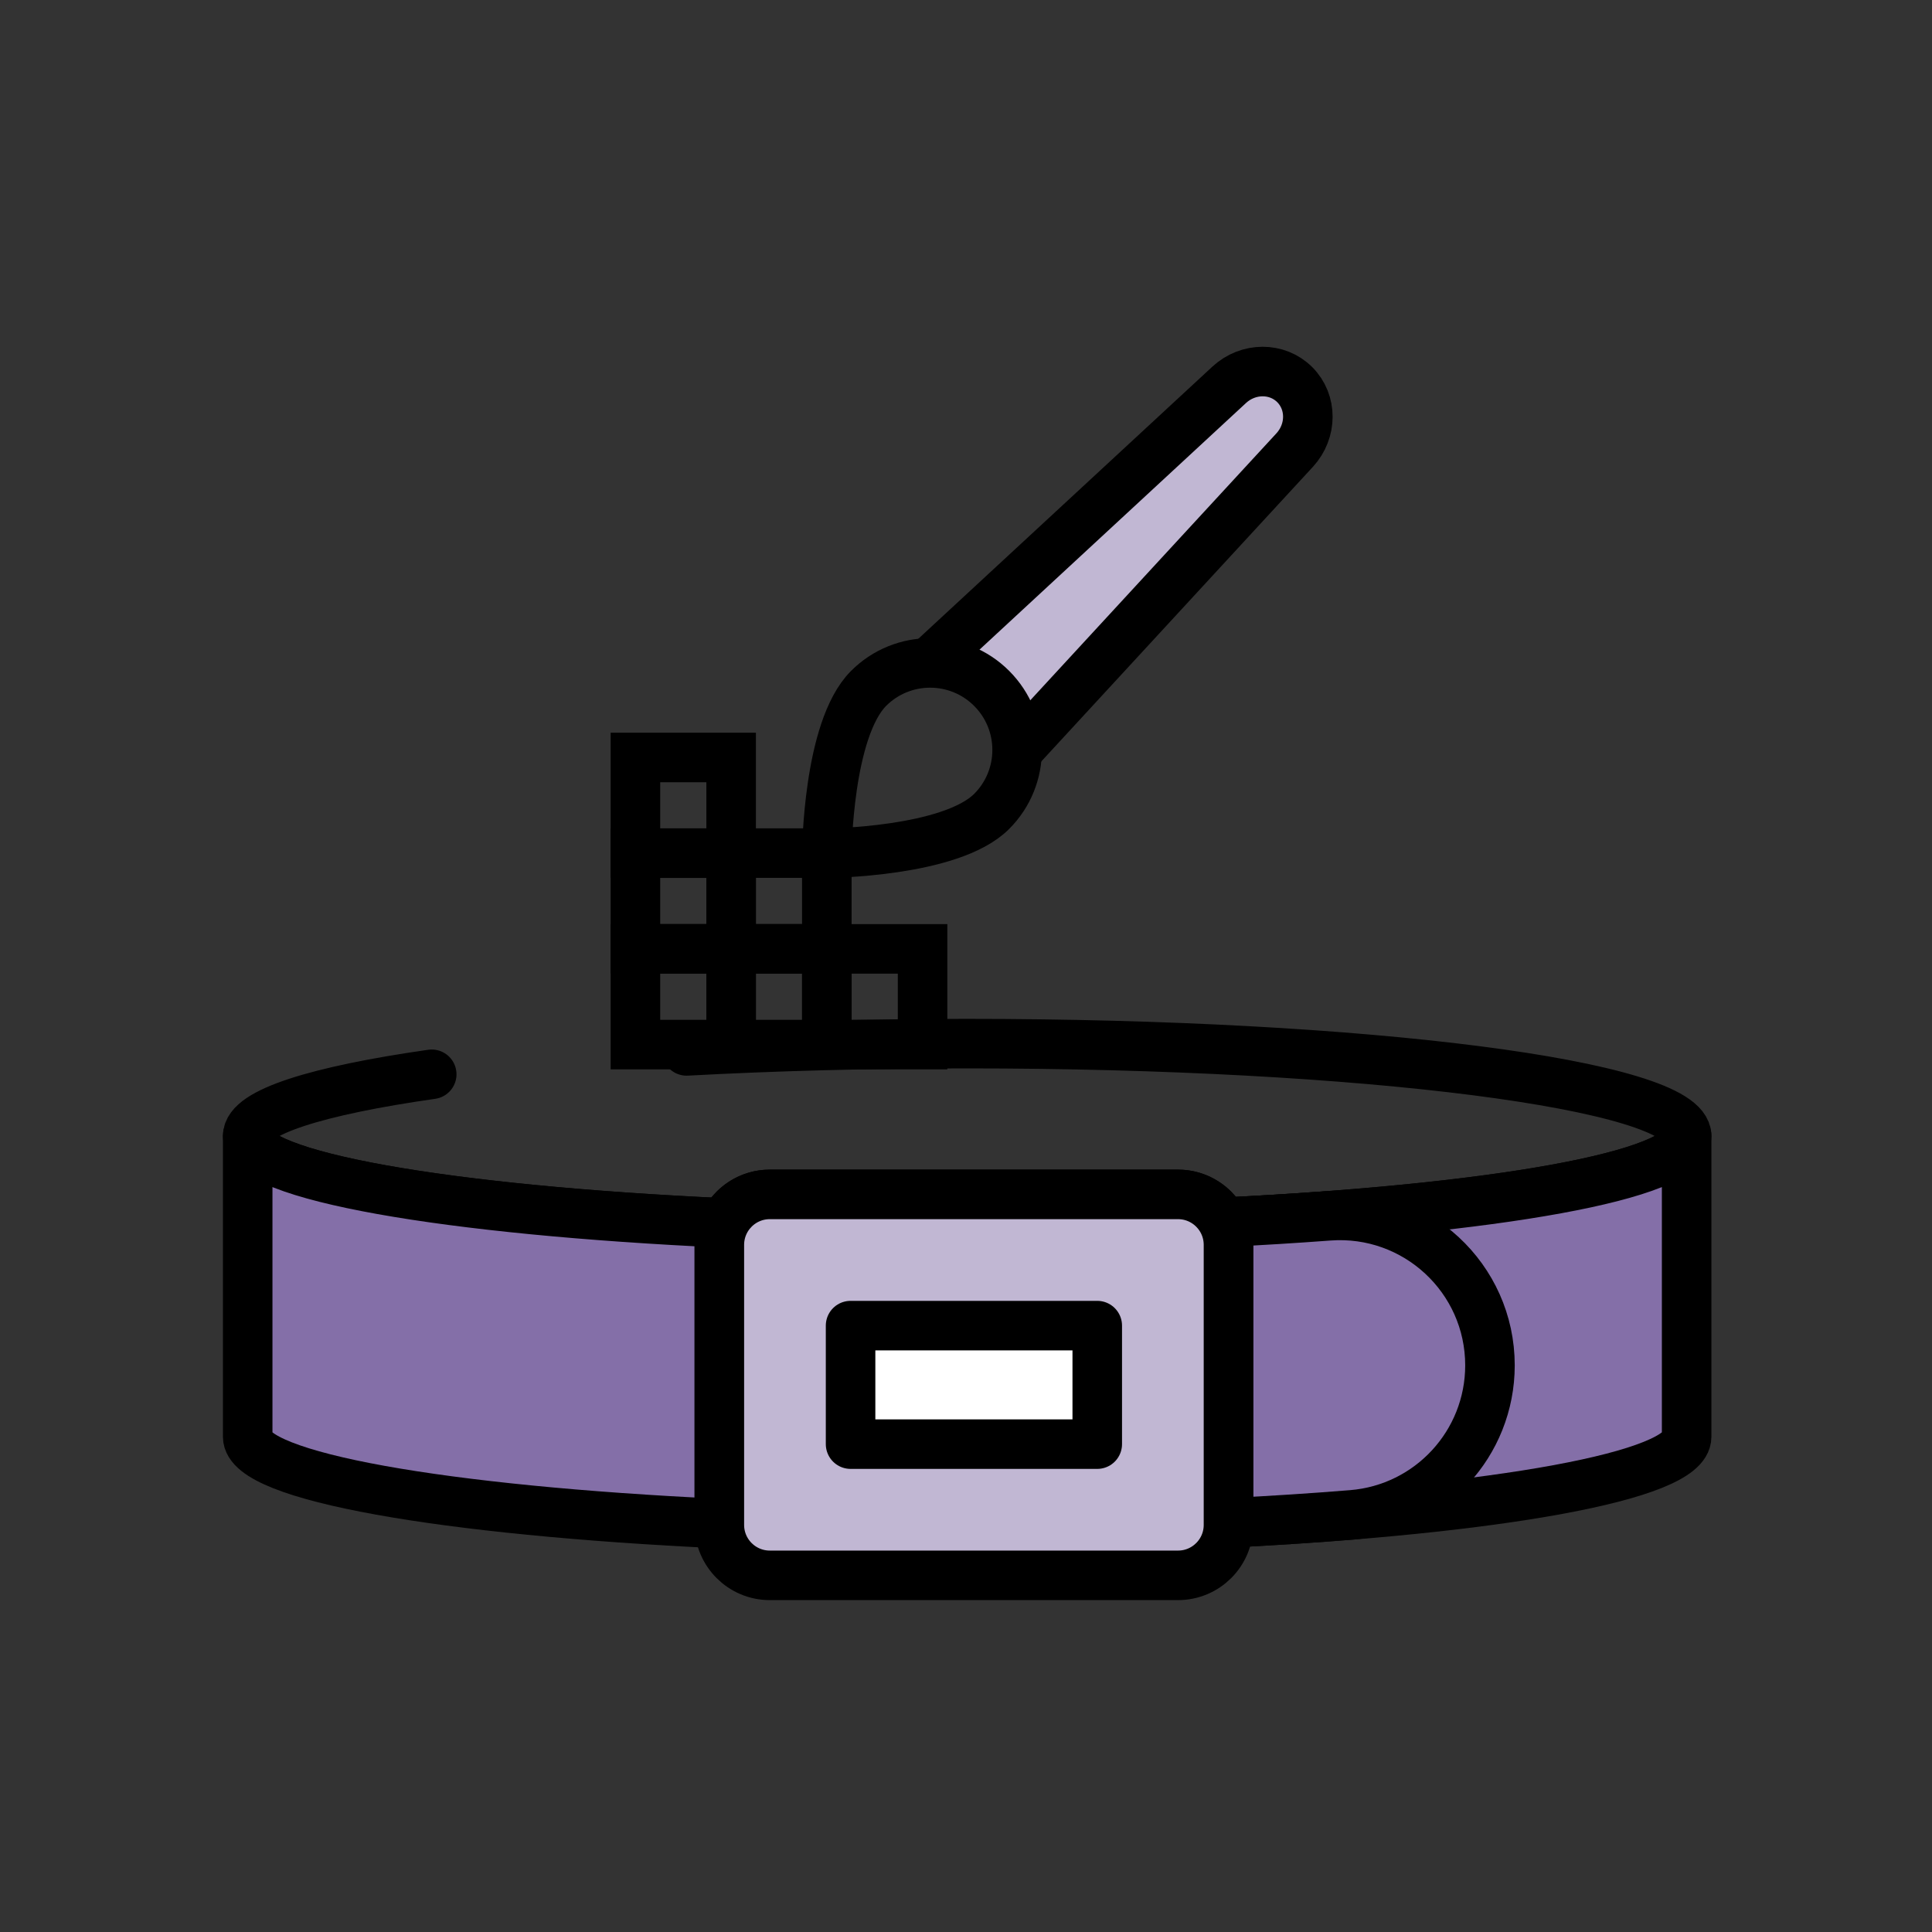 <?xml version="1.0" encoding="UTF-8"?>
<svg xmlns="http://www.w3.org/2000/svg" width="78" height="78" viewBox="0 0 78 78" fill="none">
  <rect x="0" y="0" width="78" height="78" fill="#333333" stroke="none"/>
  <path d="M17.43 43.372C12.811 44.032 10 44.905 10 45.862C10 47.48 18.026 48.857 29.244 49.373C29.574 48.691 30.271 48.221 31.079 48.221H47.56C48.357 48.221 49.048 48.679 49.382 49.347C60.322 48.813 68.094 47.454 68.094 45.862C68.094 43.803 55.089 42.134 39.047 42.134C35.029 42.134 31.202 42.239 27.721 42.428" stroke="black" stroke-width="2" stroke-miterlimit="10" stroke-linecap="round" stroke-linejoin="round"></path>
  <path d="M29.244 49.373C29.114 49.641 29.042 49.941 29.042 50.259V61.509C17.929 60.986 10 59.616 10 58.008V45.863C10 47.48 18.026 48.857 29.244 49.373Z" fill="#846FA8" stroke="black" stroke-width="2" stroke-miterlimit="10" stroke-linecap="round" stroke-linejoin="round"></path>
  <path d="M68.094 45.863V58.008C68.094 59.589 60.423 60.941 49.597 61.482V50.259C49.597 49.931 49.519 49.621 49.382 49.347C60.322 48.813 68.094 47.454 68.094 45.863Z" fill="#846FA8" stroke="black" stroke-width="2" stroke-miterlimit="10" stroke-linecap="round" stroke-linejoin="round"></path>
  <path d="M60.154 55.123C60.154 58.278 57.732 60.902 54.587 61.158C53.019 61.285 51.349 61.394 49.597 61.482V50.258C49.597 49.931 49.519 49.621 49.382 49.347C50.864 49.275 52.288 49.187 53.642 49.086C57.157 48.824 60.154 51.599 60.154 55.123Z" fill="#846FA8" stroke="black" stroke-width="2" stroke-miterlimit="10" stroke-linecap="round" stroke-linejoin="round"></path>
  <path d="M47.56 63.601H31.079C29.954 63.601 29.042 62.689 29.042 61.564V50.259C29.042 49.133 29.954 48.221 31.079 48.221H47.56C48.685 48.221 49.597 49.133 49.597 50.259V61.564C49.597 62.689 48.685 63.601 47.56 63.601Z" fill="#C1B7D3" stroke="black" stroke-width="2" stroke-miterlimit="10" stroke-linecap="round" stroke-linejoin="round"></path>
  <path d="M34.34 53.519H44.299V58.303H34.34V53.519Z" fill="white" stroke="black" stroke-width="2" stroke-miterlimit="10" stroke-linecap="round" stroke-linejoin="round"></path>
  <path d="M29.518 38.309L29.518 42.173L25.654 42.173L25.654 38.309L29.518 38.309Z" stroke="black" stroke-width="2" stroke-miterlimit="10"></path>
  <path d="M29.518 34.442L29.518 38.306L25.654 38.306L25.654 34.442L29.518 34.442Z" stroke="black" stroke-width="2" stroke-miterlimit="10"></path>
  <path d="M29.518 30.581L29.518 34.445L25.654 34.445L25.654 30.581L29.518 30.581Z" stroke="black" stroke-width="2" stroke-miterlimit="10"></path>
  <path d="M33.381 38.309L33.381 42.173L29.517 42.173L29.517 38.309L33.381 38.309Z" stroke="black" stroke-width="2" stroke-miterlimit="10"></path>
  <path d="M33.381 34.442L33.381 38.306L29.517 38.306L29.517 34.442L33.381 34.442Z" stroke="black" stroke-width="2" stroke-miterlimit="10"></path>
  <path d="M37.247 38.309L37.247 42.173L33.383 42.173L33.383 38.309L37.247 38.309Z" stroke="black" stroke-width="2" stroke-miterlimit="10"></path>
  <path d="M37.682 26.59L49.625 15.537C50.395 14.824 51.564 14.821 52.272 15.529L52.272 15.529C52.98 16.237 52.977 17.403 52.267 18.173L41.16 30.22" fill="#C1B7D3"></path>
  <path d="M37.682 26.59L49.625 15.537C50.395 14.824 51.564 14.821 52.272 15.529L52.272 15.529C52.98 16.237 52.977 17.403 52.267 18.173L41.16 30.22" stroke="black" stroke-width="2" stroke-miterlimit="10"></path>
  <path d="M40.035 27.792C38.663 26.421 36.439 26.421 35.068 27.792C33.412 29.448 33.382 34.445 33.382 34.445C33.382 34.445 38.379 34.416 40.035 32.76C41.407 31.388 41.407 29.164 40.035 27.792Z" stroke="black" stroke-width="2" stroke-miterlimit="10"></path>
</svg>
